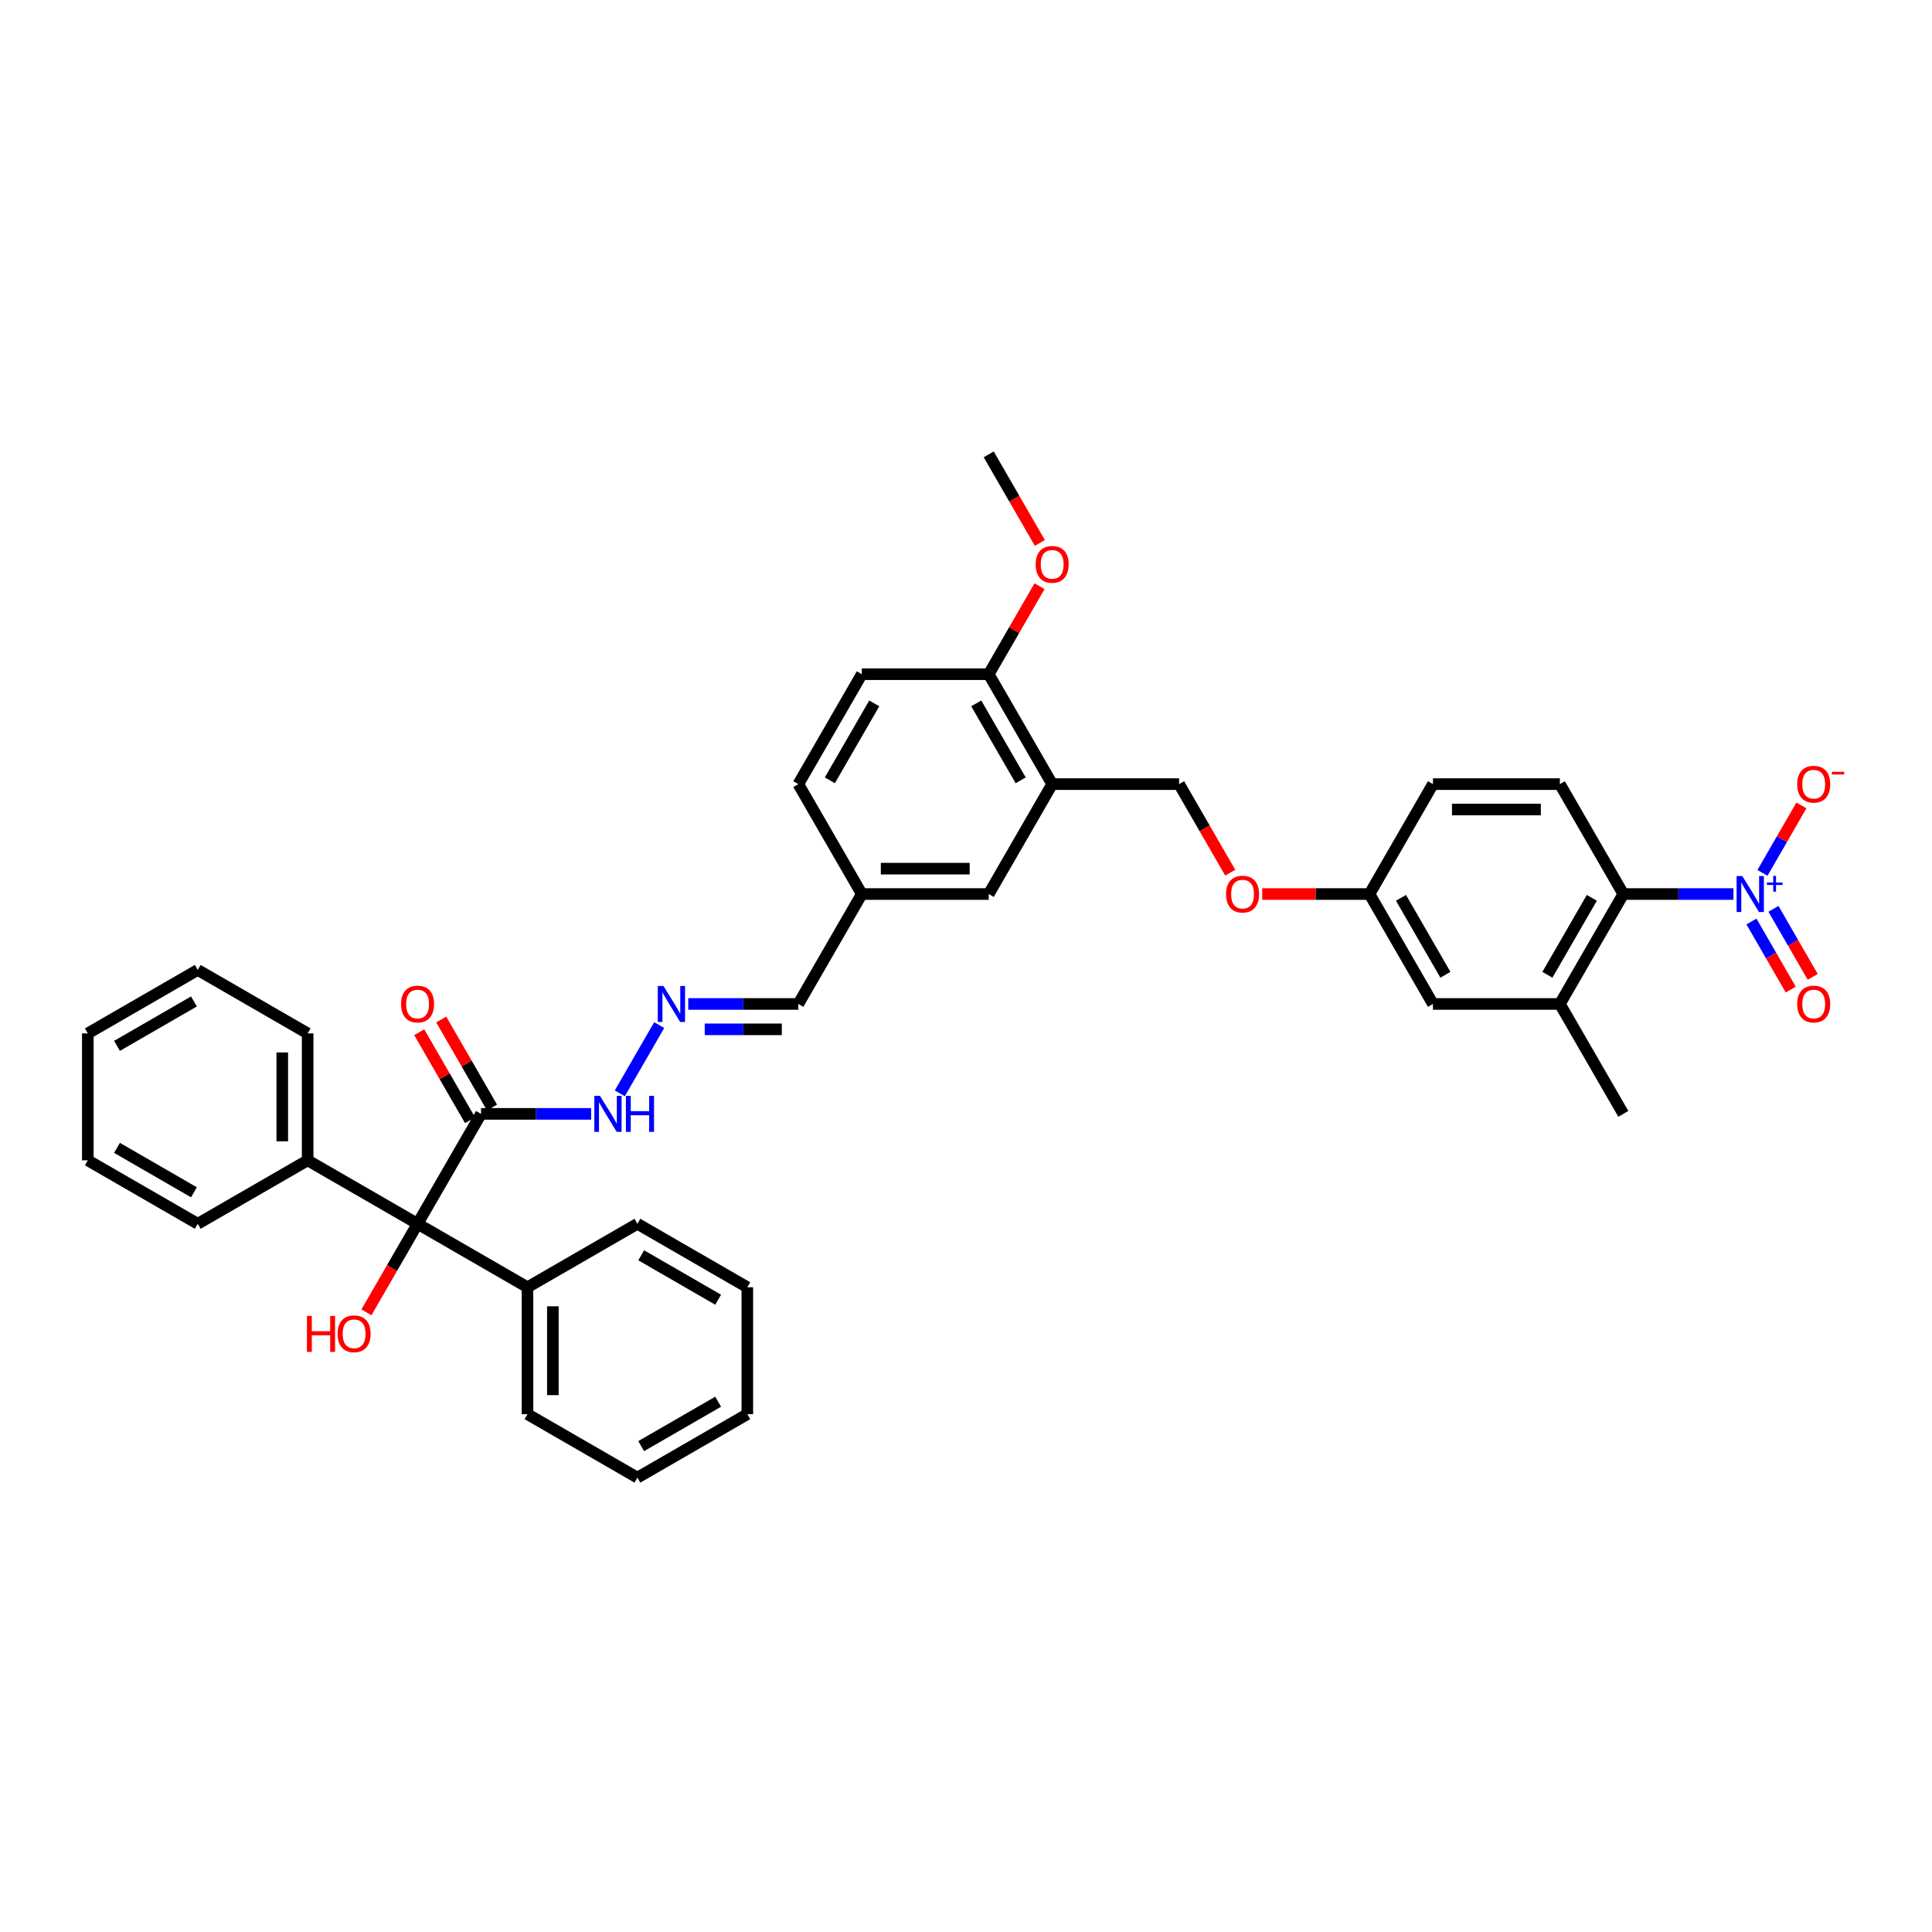 <?xml version='1.0' encoding='iso-8859-1'?>
<svg version='1.1' baseProfile='full'
              xmlns='http://www.w3.org/2000/svg'
                      xmlns:rdkit='http://www.rdkit.org/xml'
                      xmlns:xlink='http://www.w3.org/1999/xlink'
                  xml:space='preserve'
width='1000px' height='1000px' viewBox='0 0 1000 1000'>
<!-- END OF HEADER -->
<rect style='opacity:1.0;fill:#FFFFFF;stroke:none' width='1000' height='1000' x='0' y='0'> </rect>
<path class='bond-1' d='M 897.228,462.752 L 868.73,462.752' style='fill:none;fill-rule:evenodd;stroke:#0000FF;stroke-width:6px;stroke-linecap:butt;stroke-linejoin:miter;stroke-opacity:1' />
<path class='bond-1' d='M 868.73,462.752 L 840.231,462.752' style='fill:none;fill-rule:evenodd;stroke:#000000;stroke-width:6px;stroke-linecap:butt;stroke-linejoin:miter;stroke-opacity:1' />
<path class='bond-6' d='M 912.245,451.807 L 922.327,434.345' style='fill:none;fill-rule:evenodd;stroke:#0000FF;stroke-width:6px;stroke-linecap:butt;stroke-linejoin:miter;stroke-opacity:1' />
<path class='bond-6' d='M 922.327,434.345 L 932.409,416.882' style='fill:none;fill-rule:evenodd;stroke:#FF0000;stroke-width:6px;stroke-linecap:butt;stroke-linejoin:miter;stroke-opacity:1' />
<path class='bond-8' d='M 906.555,476.981 L 916.721,494.589' style='fill:none;fill-rule:evenodd;stroke:#0000FF;stroke-width:6px;stroke-linecap:butt;stroke-linejoin:miter;stroke-opacity:1' />
<path class='bond-8' d='M 916.721,494.589 L 926.886,512.196' style='fill:none;fill-rule:evenodd;stroke:#FF0000;stroke-width:6px;stroke-linecap:butt;stroke-linejoin:miter;stroke-opacity:1' />
<path class='bond-8' d='M 917.934,470.412 L 928.1,488.019' style='fill:none;fill-rule:evenodd;stroke:#0000FF;stroke-width:6px;stroke-linecap:butt;stroke-linejoin:miter;stroke-opacity:1' />
<path class='bond-8' d='M 928.1,488.019 L 938.265,505.627' style='fill:none;fill-rule:evenodd;stroke:#FF0000;stroke-width:6px;stroke-linecap:butt;stroke-linejoin:miter;stroke-opacity:1' />
<path class='bond-0' d='M 248.981,576.538 L 277.479,576.538' style='fill:none;fill-rule:evenodd;stroke:#000000;stroke-width:6px;stroke-linecap:butt;stroke-linejoin:miter;stroke-opacity:1' />
<path class='bond-0' d='M 277.479,576.538 L 305.978,576.538' style='fill:none;fill-rule:evenodd;stroke:#0000FF;stroke-width:6px;stroke-linecap:butt;stroke-linejoin:miter;stroke-opacity:1' />
<path class='bond-2' d='M 248.981,576.538 L 216.134,633.431' style='fill:none;fill-rule:evenodd;stroke:#000000;stroke-width:6px;stroke-linecap:butt;stroke-linejoin:miter;stroke-opacity:1' />
<path class='bond-12' d='M 254.67,573.254 L 241.52,550.476' style='fill:none;fill-rule:evenodd;stroke:#000000;stroke-width:6px;stroke-linecap:butt;stroke-linejoin:miter;stroke-opacity:1' />
<path class='bond-12' d='M 241.52,550.476 L 228.37,527.699' style='fill:none;fill-rule:evenodd;stroke:#FF0000;stroke-width:6px;stroke-linecap:butt;stroke-linejoin:miter;stroke-opacity:1' />
<path class='bond-12' d='M 243.292,579.823 L 230.141,557.046' style='fill:none;fill-rule:evenodd;stroke:#000000;stroke-width:6px;stroke-linecap:butt;stroke-linejoin:miter;stroke-opacity:1' />
<path class='bond-12' d='M 230.141,557.046 L 216.991,534.269' style='fill:none;fill-rule:evenodd;stroke:#FF0000;stroke-width:6px;stroke-linecap:butt;stroke-linejoin:miter;stroke-opacity:1' />
<path class='bond-4' d='M 840.231,462.752 L 807.384,519.645' style='fill:none;fill-rule:evenodd;stroke:#000000;stroke-width:6px;stroke-linecap:butt;stroke-linejoin:miter;stroke-opacity:1' />
<path class='bond-4' d='M 823.926,464.717 L 800.933,504.542' style='fill:none;fill-rule:evenodd;stroke:#000000;stroke-width:6px;stroke-linecap:butt;stroke-linejoin:miter;stroke-opacity:1' />
<path class='bond-7' d='M 840.231,462.752 L 807.384,405.859' style='fill:none;fill-rule:evenodd;stroke:#000000;stroke-width:6px;stroke-linecap:butt;stroke-linejoin:miter;stroke-opacity:1' />
<path class='bond-15' d='M 216.134,633.431 L 273.027,666.279' style='fill:none;fill-rule:evenodd;stroke:#000000;stroke-width:6px;stroke-linecap:butt;stroke-linejoin:miter;stroke-opacity:1' />
<path class='bond-16' d='M 216.134,633.431 L 159.241,600.584' style='fill:none;fill-rule:evenodd;stroke:#000000;stroke-width:6px;stroke-linecap:butt;stroke-linejoin:miter;stroke-opacity:1' />
<path class='bond-22' d='M 216.134,633.431 L 202.9,656.353' style='fill:none;fill-rule:evenodd;stroke:#000000;stroke-width:6px;stroke-linecap:butt;stroke-linejoin:miter;stroke-opacity:1' />
<path class='bond-22' d='M 202.9,656.353 L 189.666,679.275' style='fill:none;fill-rule:evenodd;stroke:#FF0000;stroke-width:6px;stroke-linecap:butt;stroke-linejoin:miter;stroke-opacity:1' />
<path class='bond-3' d='M 544.606,405.859 L 610.301,405.859' style='fill:none;fill-rule:evenodd;stroke:#000000;stroke-width:6px;stroke-linecap:butt;stroke-linejoin:miter;stroke-opacity:1' />
<path class='bond-10' d='M 544.606,405.859 L 511.759,348.966' style='fill:none;fill-rule:evenodd;stroke:#000000;stroke-width:6px;stroke-linecap:butt;stroke-linejoin:miter;stroke-opacity:1' />
<path class='bond-10' d='M 528.3,403.894 L 505.307,364.069' style='fill:none;fill-rule:evenodd;stroke:#000000;stroke-width:6px;stroke-linecap:butt;stroke-linejoin:miter;stroke-opacity:1' />
<path class='bond-11' d='M 544.606,405.859 L 511.759,462.752' style='fill:none;fill-rule:evenodd;stroke:#000000;stroke-width:6px;stroke-linecap:butt;stroke-linejoin:miter;stroke-opacity:1' />
<path class='bond-13' d='M 807.384,519.645 L 741.69,519.645' style='fill:none;fill-rule:evenodd;stroke:#000000;stroke-width:6px;stroke-linecap:butt;stroke-linejoin:miter;stroke-opacity:1' />
<path class='bond-26' d='M 807.384,519.645 L 840.231,576.538' style='fill:none;fill-rule:evenodd;stroke:#000000;stroke-width:6px;stroke-linecap:butt;stroke-linejoin:miter;stroke-opacity:1' />
<path class='bond-5' d='M 356.221,519.645 L 384.719,519.645' style='fill:none;fill-rule:evenodd;stroke:#0000FF;stroke-width:6px;stroke-linecap:butt;stroke-linejoin:miter;stroke-opacity:1' />
<path class='bond-5' d='M 384.719,519.645 L 413.217,519.645' style='fill:none;fill-rule:evenodd;stroke:#000000;stroke-width:6px;stroke-linecap:butt;stroke-linejoin:miter;stroke-opacity:1' />
<path class='bond-5' d='M 364.77,532.784 L 384.719,532.784' style='fill:none;fill-rule:evenodd;stroke:#0000FF;stroke-width:6px;stroke-linecap:butt;stroke-linejoin:miter;stroke-opacity:1' />
<path class='bond-5' d='M 384.719,532.784 L 404.668,532.784' style='fill:none;fill-rule:evenodd;stroke:#000000;stroke-width:6px;stroke-linecap:butt;stroke-linejoin:miter;stroke-opacity:1' />
<path class='bond-9' d='M 341.204,530.59 L 320.812,565.909' style='fill:none;fill-rule:evenodd;stroke:#0000FF;stroke-width:6px;stroke-linecap:butt;stroke-linejoin:miter;stroke-opacity:1' />
<path class='bond-23' d='M 807.384,405.859 L 741.69,405.859' style='fill:none;fill-rule:evenodd;stroke:#000000;stroke-width:6px;stroke-linecap:butt;stroke-linejoin:miter;stroke-opacity:1' />
<path class='bond-23' d='M 797.53,418.998 L 751.544,418.998' style='fill:none;fill-rule:evenodd;stroke:#000000;stroke-width:6px;stroke-linecap:butt;stroke-linejoin:miter;stroke-opacity:1' />
<path class='bond-18' d='M 511.759,348.966 L 446.064,348.966' style='fill:none;fill-rule:evenodd;stroke:#000000;stroke-width:6px;stroke-linecap:butt;stroke-linejoin:miter;stroke-opacity:1' />
<path class='bond-25' d='M 511.759,348.966 L 524.909,326.189' style='fill:none;fill-rule:evenodd;stroke:#000000;stroke-width:6px;stroke-linecap:butt;stroke-linejoin:miter;stroke-opacity:1' />
<path class='bond-25' d='M 524.909,326.189 L 538.06,303.412' style='fill:none;fill-rule:evenodd;stroke:#FF0000;stroke-width:6px;stroke-linecap:butt;stroke-linejoin:miter;stroke-opacity:1' />
<path class='bond-21' d='M 511.759,462.752 L 446.064,462.752' style='fill:none;fill-rule:evenodd;stroke:#000000;stroke-width:6px;stroke-linecap:butt;stroke-linejoin:miter;stroke-opacity:1' />
<path class='bond-21' d='M 501.905,449.613 L 455.919,449.613' style='fill:none;fill-rule:evenodd;stroke:#000000;stroke-width:6px;stroke-linecap:butt;stroke-linejoin:miter;stroke-opacity:1' />
<path class='bond-38' d='M 741.69,519.645 L 708.842,462.752' style='fill:none;fill-rule:evenodd;stroke:#000000;stroke-width:6px;stroke-linecap:butt;stroke-linejoin:miter;stroke-opacity:1' />
<path class='bond-38' d='M 748.141,504.542 L 725.148,464.717' style='fill:none;fill-rule:evenodd;stroke:#000000;stroke-width:6px;stroke-linecap:butt;stroke-linejoin:miter;stroke-opacity:1' />
<path class='bond-14' d='M 610.301,405.859 L 623.534,428.781' style='fill:none;fill-rule:evenodd;stroke:#000000;stroke-width:6px;stroke-linecap:butt;stroke-linejoin:miter;stroke-opacity:1' />
<path class='bond-14' d='M 623.534,428.781 L 636.768,451.702' style='fill:none;fill-rule:evenodd;stroke:#FF0000;stroke-width:6px;stroke-linecap:butt;stroke-linejoin:miter;stroke-opacity:1' />
<path class='bond-27' d='M 273.027,666.279 L 273.027,731.973' style='fill:none;fill-rule:evenodd;stroke:#000000;stroke-width:6px;stroke-linecap:butt;stroke-linejoin:miter;stroke-opacity:1' />
<path class='bond-27' d='M 286.166,676.133 L 286.166,722.119' style='fill:none;fill-rule:evenodd;stroke:#000000;stroke-width:6px;stroke-linecap:butt;stroke-linejoin:miter;stroke-opacity:1' />
<path class='bond-28' d='M 273.027,666.279 L 329.92,633.431' style='fill:none;fill-rule:evenodd;stroke:#000000;stroke-width:6px;stroke-linecap:butt;stroke-linejoin:miter;stroke-opacity:1' />
<path class='bond-29' d='M 159.241,600.584 L 159.241,534.89' style='fill:none;fill-rule:evenodd;stroke:#000000;stroke-width:6px;stroke-linecap:butt;stroke-linejoin:miter;stroke-opacity:1' />
<path class='bond-29' d='M 146.102,590.73 L 146.102,544.744' style='fill:none;fill-rule:evenodd;stroke:#000000;stroke-width:6px;stroke-linecap:butt;stroke-linejoin:miter;stroke-opacity:1' />
<path class='bond-30' d='M 159.241,600.584 L 102.348,633.431' style='fill:none;fill-rule:evenodd;stroke:#000000;stroke-width:6px;stroke-linecap:butt;stroke-linejoin:miter;stroke-opacity:1' />
<path class='bond-17' d='M 653.331,462.752 L 681.086,462.752' style='fill:none;fill-rule:evenodd;stroke:#FF0000;stroke-width:6px;stroke-linecap:butt;stroke-linejoin:miter;stroke-opacity:1' />
<path class='bond-17' d='M 681.086,462.752 L 708.842,462.752' style='fill:none;fill-rule:evenodd;stroke:#000000;stroke-width:6px;stroke-linecap:butt;stroke-linejoin:miter;stroke-opacity:1' />
<path class='bond-39' d='M 446.064,348.966 L 413.217,405.859' style='fill:none;fill-rule:evenodd;stroke:#000000;stroke-width:6px;stroke-linecap:butt;stroke-linejoin:miter;stroke-opacity:1' />
<path class='bond-39' d='M 452.516,364.069 L 429.523,403.894' style='fill:none;fill-rule:evenodd;stroke:#000000;stroke-width:6px;stroke-linecap:butt;stroke-linejoin:miter;stroke-opacity:1' />
<path class='bond-19' d='M 413.217,519.645 L 446.064,462.752' style='fill:none;fill-rule:evenodd;stroke:#000000;stroke-width:6px;stroke-linecap:butt;stroke-linejoin:miter;stroke-opacity:1' />
<path class='bond-20' d='M 708.842,462.752 L 741.69,405.859' style='fill:none;fill-rule:evenodd;stroke:#000000;stroke-width:6px;stroke-linecap:butt;stroke-linejoin:miter;stroke-opacity:1' />
<path class='bond-24' d='M 446.064,462.752 L 413.217,405.859' style='fill:none;fill-rule:evenodd;stroke:#000000;stroke-width:6px;stroke-linecap:butt;stroke-linejoin:miter;stroke-opacity:1' />
<path class='bond-31' d='M 538.227,281.023 L 524.993,258.101' style='fill:none;fill-rule:evenodd;stroke:#FF0000;stroke-width:6px;stroke-linecap:butt;stroke-linejoin:miter;stroke-opacity:1' />
<path class='bond-31' d='M 524.993,258.101 L 511.759,235.18' style='fill:none;fill-rule:evenodd;stroke:#000000;stroke-width:6px;stroke-linecap:butt;stroke-linejoin:miter;stroke-opacity:1' />
<path class='bond-35' d='M 273.027,731.973 L 329.92,764.82' style='fill:none;fill-rule:evenodd;stroke:#000000;stroke-width:6px;stroke-linecap:butt;stroke-linejoin:miter;stroke-opacity:1' />
<path class='bond-32' d='M 329.92,633.431 L 386.813,666.279' style='fill:none;fill-rule:evenodd;stroke:#000000;stroke-width:6px;stroke-linecap:butt;stroke-linejoin:miter;stroke-opacity:1' />
<path class='bond-32' d='M 331.884,649.737 L 371.71,672.73' style='fill:none;fill-rule:evenodd;stroke:#000000;stroke-width:6px;stroke-linecap:butt;stroke-linejoin:miter;stroke-opacity:1' />
<path class='bond-33' d='M 159.241,534.89 L 102.348,502.042' style='fill:none;fill-rule:evenodd;stroke:#000000;stroke-width:6px;stroke-linecap:butt;stroke-linejoin:miter;stroke-opacity:1' />
<path class='bond-34' d='M 102.348,633.431 L 45.455,600.584' style='fill:none;fill-rule:evenodd;stroke:#000000;stroke-width:6px;stroke-linecap:butt;stroke-linejoin:miter;stroke-opacity:1' />
<path class='bond-34' d='M 100.383,617.126 L 60.558,594.133' style='fill:none;fill-rule:evenodd;stroke:#000000;stroke-width:6px;stroke-linecap:butt;stroke-linejoin:miter;stroke-opacity:1' />
<path class='bond-36' d='M 386.813,666.279 L 386.813,731.973' style='fill:none;fill-rule:evenodd;stroke:#000000;stroke-width:6px;stroke-linecap:butt;stroke-linejoin:miter;stroke-opacity:1' />
<path class='bond-40' d='M 102.348,502.042 L 45.455,534.89' style='fill:none;fill-rule:evenodd;stroke:#000000;stroke-width:6px;stroke-linecap:butt;stroke-linejoin:miter;stroke-opacity:1' />
<path class='bond-40' d='M 100.383,518.348 L 60.558,541.341' style='fill:none;fill-rule:evenodd;stroke:#000000;stroke-width:6px;stroke-linecap:butt;stroke-linejoin:miter;stroke-opacity:1' />
<path class='bond-37' d='M 45.455,600.584 L 45.455,534.89' style='fill:none;fill-rule:evenodd;stroke:#000000;stroke-width:6px;stroke-linecap:butt;stroke-linejoin:miter;stroke-opacity:1' />
<path class='bond-41' d='M 329.92,764.82 L 386.813,731.973' style='fill:none;fill-rule:evenodd;stroke:#000000;stroke-width:6px;stroke-linecap:butt;stroke-linejoin:miter;stroke-opacity:1' />
<path class='bond-41' d='M 331.884,748.515 L 371.71,725.521' style='fill:none;fill-rule:evenodd;stroke:#000000;stroke-width:6px;stroke-linecap:butt;stroke-linejoin:miter;stroke-opacity:1' />
<path  class='atom-0' d='M 901.813 453.45
L 907.91 463.304
Q 908.514 464.276, 909.486 466.037
Q 910.459 467.797, 910.511 467.903
L 910.511 453.45
L 912.981 453.45
L 912.981 472.054
L 910.432 472.054
L 903.889 461.281
Q 903.127 460.019, 902.313 458.574
Q 901.524 457.129, 901.288 456.682
L 901.288 472.054
L 898.87 472.054
L 898.87 453.45
L 901.813 453.45
' fill='#0000FF'/>
<path  class='atom-0' d='M 914.542 456.803
L 917.82 456.803
L 917.82 453.352
L 919.277 453.352
L 919.277 456.803
L 922.642 456.803
L 922.642 458.052
L 919.277 458.052
L 919.277 461.521
L 917.82 461.521
L 917.82 458.052
L 914.542 458.052
L 914.542 456.803
' fill='#0000FF'/>
<path  class='atom-6' d='M 343.41 510.343
L 349.507 520.197
Q 350.111 521.169, 351.083 522.93
Q 352.056 524.69, 352.108 524.796
L 352.108 510.343
L 354.578 510.343
L 354.578 528.947
L 352.029 528.947
L 345.486 518.174
Q 344.724 516.912, 343.91 515.467
Q 343.121 514.022, 342.885 513.575
L 342.885 528.947
L 340.467 528.947
L 340.467 510.343
L 343.41 510.343
' fill='#0000FF'/>
<path  class='atom-7' d='M 930.233 405.912
Q 930.233 401.444, 932.44 398.948
Q 934.647 396.452, 938.773 396.452
Q 942.899 396.452, 945.106 398.948
Q 947.313 401.444, 947.313 405.912
Q 947.313 410.431, 945.08 413.007
Q 942.846 415.555, 938.773 415.555
Q 934.674 415.555, 932.44 413.007
Q 930.233 410.458, 930.233 405.912
M 938.773 413.453
Q 941.611 413.453, 943.135 411.561
Q 944.686 409.643, 944.686 405.912
Q 944.686 402.259, 943.135 400.419
Q 941.611 398.554, 938.773 398.554
Q 935.935 398.554, 934.385 400.393
Q 932.86 402.233, 932.86 405.912
Q 932.86 409.669, 934.385 411.561
Q 935.935 413.453, 938.773 413.453
' fill='#FF0000'/>
<path  class='atom-7' d='M 948.18 399.488
L 954.545 399.488
L 954.545 400.876
L 948.18 400.876
L 948.18 399.488
' fill='#FF0000'/>
<path  class='atom-9' d='M 930.233 519.698
Q 930.233 515.23, 932.44 512.734
Q 934.647 510.238, 938.773 510.238
Q 942.899 510.238, 945.106 512.734
Q 947.313 515.23, 947.313 519.698
Q 947.313 524.217, 945.08 526.793
Q 942.846 529.342, 938.773 529.342
Q 934.674 529.342, 932.44 526.793
Q 930.233 524.244, 930.233 519.698
M 938.773 527.239
Q 941.611 527.239, 943.135 525.347
Q 944.686 523.429, 944.686 519.698
Q 944.686 516.045, 943.135 514.206
Q 941.611 512.34, 938.773 512.34
Q 935.935 512.34, 934.385 514.179
Q 932.86 516.019, 932.86 519.698
Q 932.86 523.455, 934.385 525.347
Q 935.935 527.239, 938.773 527.239
' fill='#FF0000'/>
<path  class='atom-10' d='M 310.563 567.236
L 316.659 577.09
Q 317.264 578.062, 318.236 579.823
Q 319.208 581.584, 319.261 581.689
L 319.261 567.236
L 321.731 567.236
L 321.731 585.841
L 319.182 585.841
L 312.639 575.067
Q 311.877 573.805, 311.062 572.36
Q 310.274 570.915, 310.037 570.468
L 310.037 585.841
L 307.62 585.841
L 307.62 567.236
L 310.563 567.236
' fill='#0000FF'/>
<path  class='atom-10' d='M 323.965 567.236
L 326.487 567.236
L 326.487 575.146
L 336 575.146
L 336 567.236
L 338.523 567.236
L 338.523 585.841
L 336 585.841
L 336 577.248
L 326.487 577.248
L 326.487 585.841
L 323.965 585.841
L 323.965 567.236
' fill='#0000FF'/>
<path  class='atom-13' d='M 207.594 519.698
Q 207.594 515.23, 209.801 512.734
Q 212.008 510.238, 216.134 510.238
Q 220.259 510.238, 222.467 512.734
Q 224.674 515.23, 224.674 519.698
Q 224.674 524.217, 222.44 526.793
Q 220.207 529.342, 216.134 529.342
Q 212.034 529.342, 209.801 526.793
Q 207.594 524.244, 207.594 519.698
M 216.134 527.239
Q 218.972 527.239, 220.496 525.347
Q 222.046 523.429, 222.046 519.698
Q 222.046 516.045, 220.496 514.206
Q 218.972 512.34, 216.134 512.34
Q 213.296 512.34, 211.745 514.179
Q 210.221 516.019, 210.221 519.698
Q 210.221 523.455, 211.745 525.347
Q 213.296 527.239, 216.134 527.239
' fill='#FF0000'/>
<path  class='atom-18' d='M 634.608 462.805
Q 634.608 458.337, 636.815 455.841
Q 639.022 453.345, 643.148 453.345
Q 647.273 453.345, 649.481 455.841
Q 651.688 458.337, 651.688 462.805
Q 651.688 467.324, 649.455 469.9
Q 647.221 472.449, 643.148 472.449
Q 639.049 472.449, 636.815 469.9
Q 634.608 467.351, 634.608 462.805
M 643.148 470.346
Q 645.986 470.346, 647.51 468.454
Q 649.06 466.536, 649.06 462.805
Q 649.06 459.152, 647.51 457.313
Q 645.986 455.447, 643.148 455.447
Q 640.31 455.447, 638.759 457.286
Q 637.235 459.126, 637.235 462.805
Q 637.235 466.562, 638.759 468.454
Q 640.31 470.346, 643.148 470.346
' fill='#FF0000'/>
<path  class='atom-23' d='M 158.874 681.127
L 161.397 681.127
L 161.397 689.037
L 170.91 689.037
L 170.91 681.127
L 173.432 681.127
L 173.432 699.732
L 170.91 699.732
L 170.91 691.139
L 161.397 691.139
L 161.397 699.732
L 158.874 699.732
L 158.874 681.127
' fill='#FF0000'/>
<path  class='atom-23' d='M 174.746 690.377
Q 174.746 685.91, 176.954 683.413
Q 179.161 680.917, 183.287 680.917
Q 187.412 680.917, 189.62 683.413
Q 191.827 685.91, 191.827 690.377
Q 191.827 694.897, 189.593 697.472
Q 187.36 700.021, 183.287 700.021
Q 179.187 700.021, 176.954 697.472
Q 174.746 694.923, 174.746 690.377
M 183.287 697.919
Q 186.125 697.919, 187.649 696.027
Q 189.199 694.108, 189.199 690.377
Q 189.199 686.724, 187.649 684.885
Q 186.125 683.019, 183.287 683.019
Q 180.449 683.019, 178.898 684.859
Q 177.374 686.698, 177.374 690.377
Q 177.374 694.135, 178.898 696.027
Q 180.449 697.919, 183.287 697.919
' fill='#FF0000'/>
<path  class='atom-26' d='M 536.066 292.125
Q 536.066 287.658, 538.273 285.162
Q 540.481 282.665, 544.606 282.665
Q 548.732 282.665, 550.939 285.162
Q 553.146 287.658, 553.146 292.125
Q 553.146 296.645, 550.913 299.22
Q 548.679 301.769, 544.606 301.769
Q 540.507 301.769, 538.273 299.22
Q 536.066 296.671, 536.066 292.125
M 544.606 299.667
Q 547.444 299.667, 548.968 297.775
Q 550.519 295.857, 550.519 292.125
Q 550.519 288.473, 548.968 286.633
Q 547.444 284.768, 544.606 284.768
Q 541.768 284.768, 540.218 286.607
Q 538.694 288.446, 538.694 292.125
Q 538.694 295.883, 540.218 297.775
Q 541.768 299.667, 544.606 299.667
' fill='#FF0000'/>
</svg>
